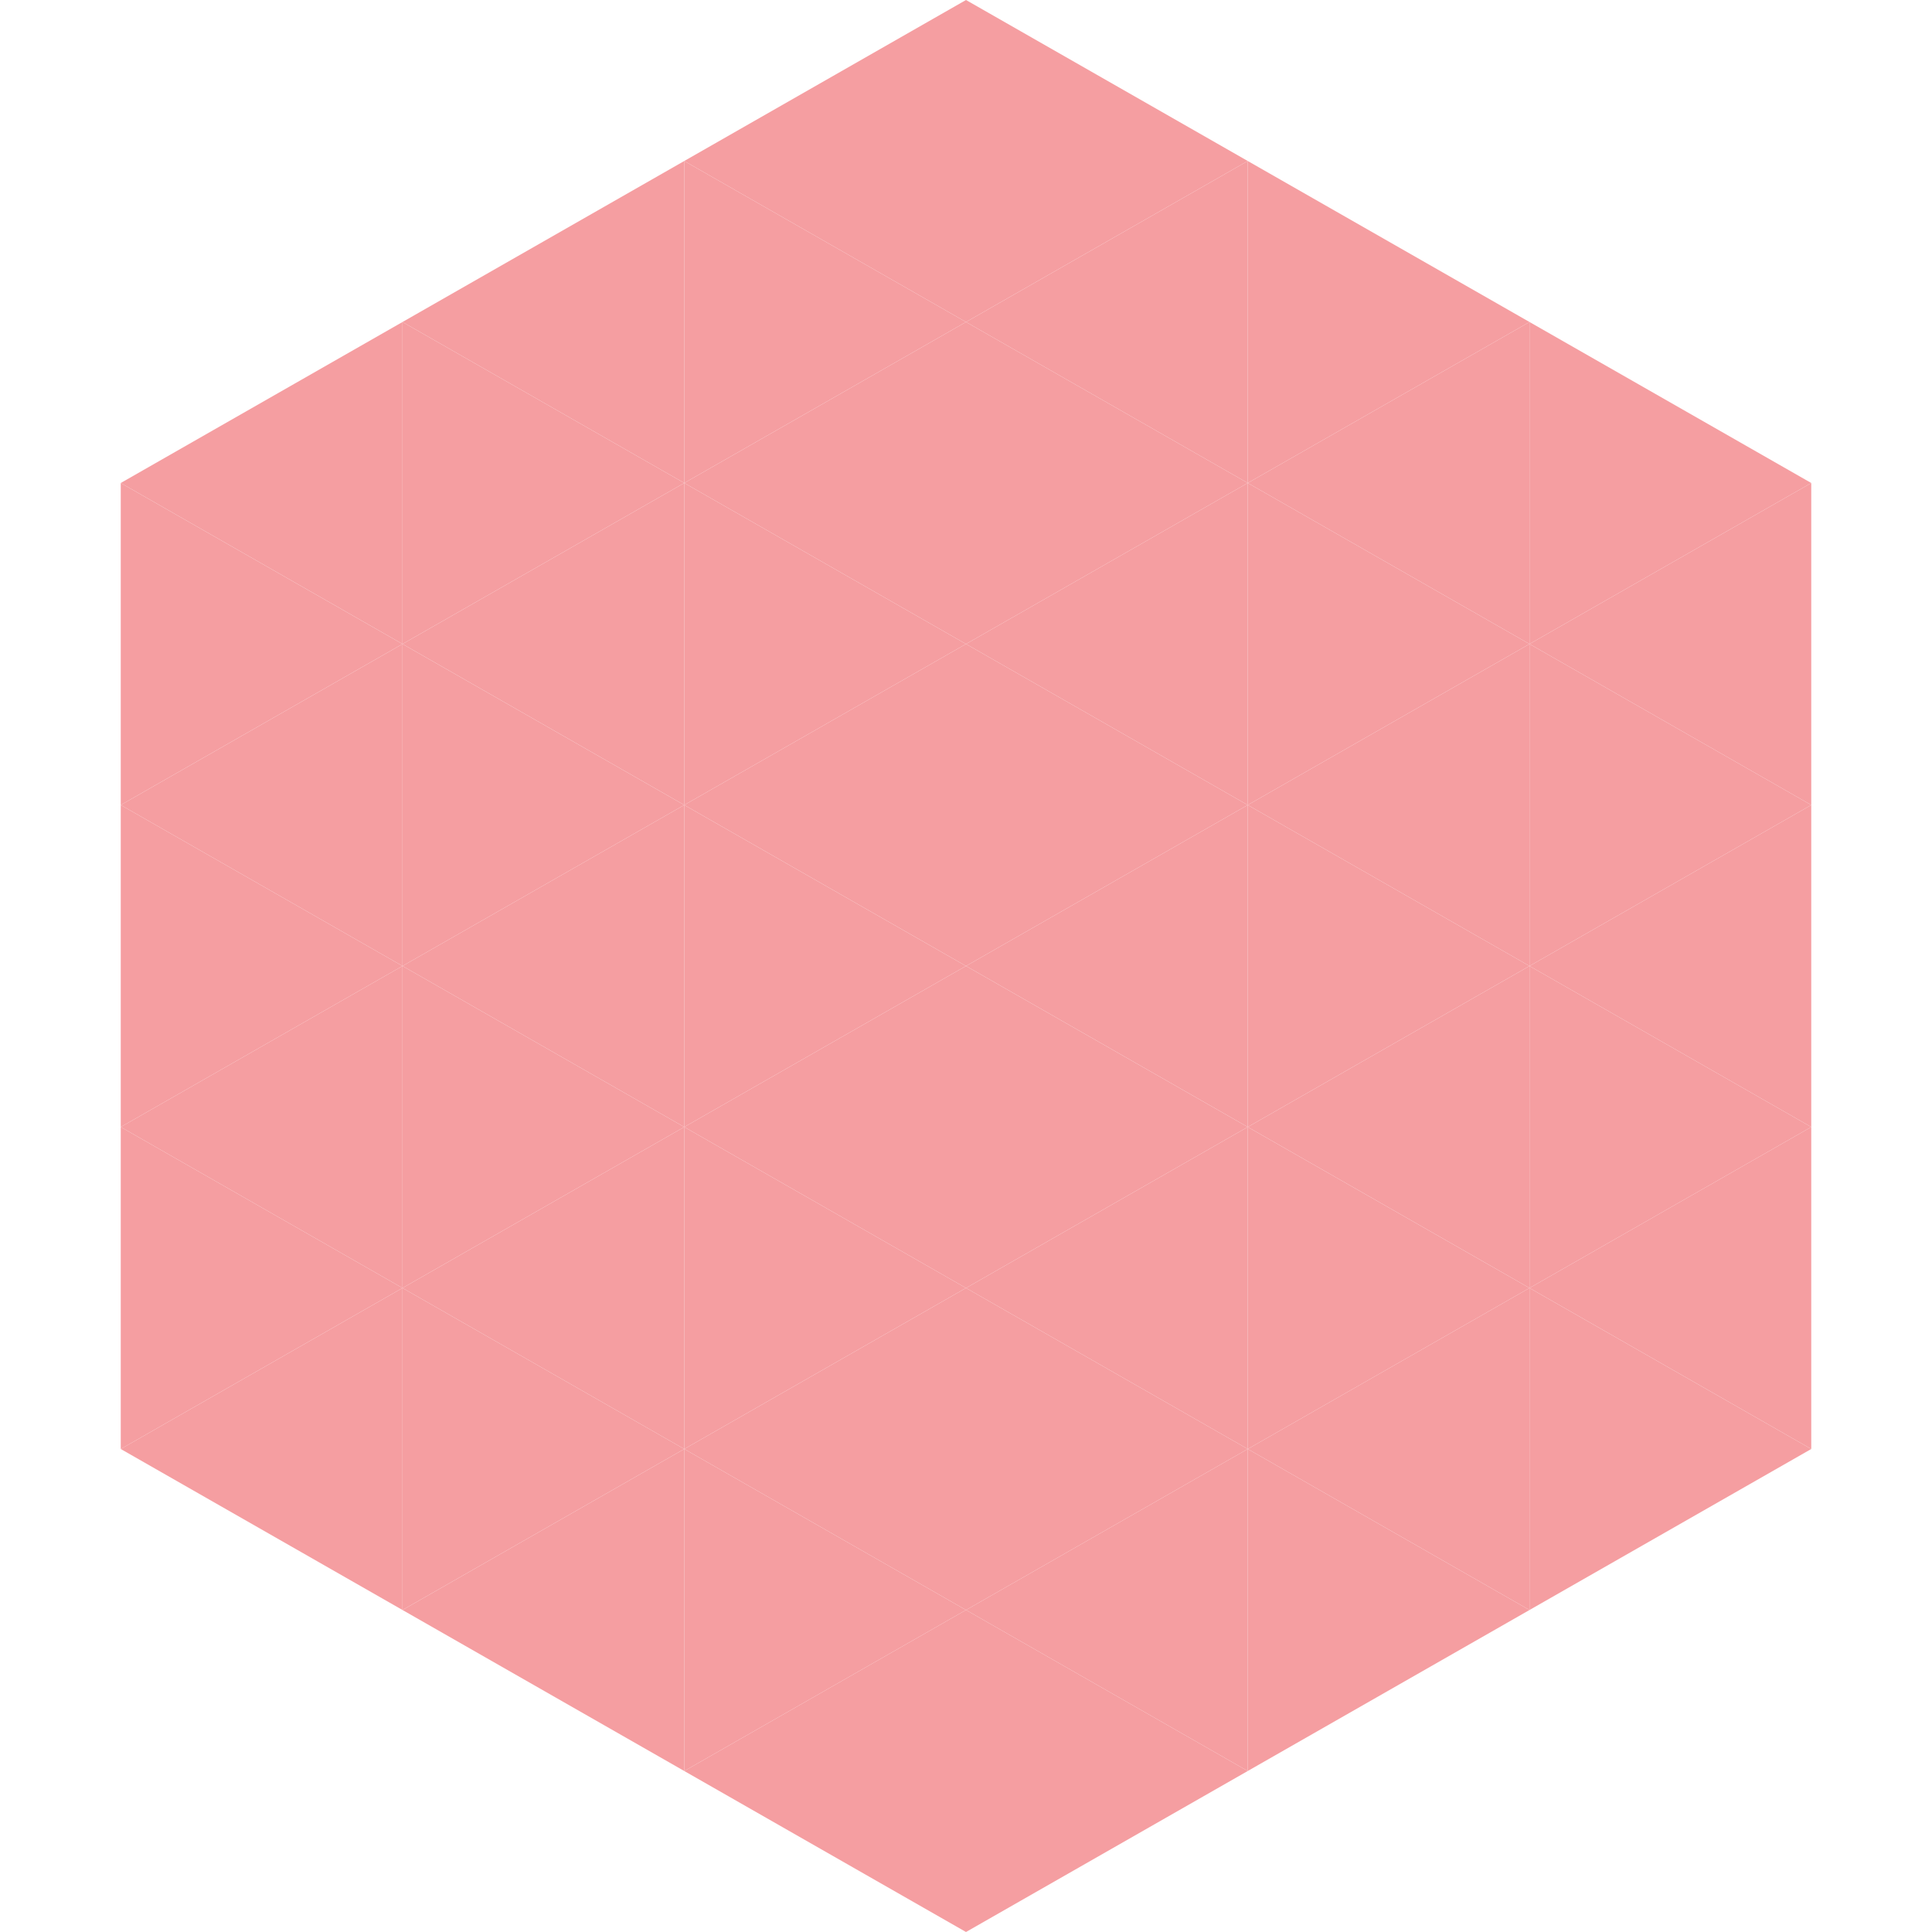 <?xml version="1.0"?>
<!-- Generated by SVGo -->
<svg width="240" height="240"
     xmlns="http://www.w3.org/2000/svg"
     xmlns:xlink="http://www.w3.org/1999/xlink">
<polygon points="50,40 15,60 50,80" style="fill:rgb(245,158,161)" />
<polygon points="190,40 225,60 190,80" style="fill:rgb(245,158,161)" />
<polygon points="15,60 50,80 15,100" style="fill:rgb(245,158,161)" />
<polygon points="225,60 190,80 225,100" style="fill:rgb(245,158,161)" />
<polygon points="50,80 15,100 50,120" style="fill:rgb(245,158,161)" />
<polygon points="190,80 225,100 190,120" style="fill:rgb(245,158,161)" />
<polygon points="15,100 50,120 15,140" style="fill:rgb(245,158,161)" />
<polygon points="225,100 190,120 225,140" style="fill:rgb(245,158,161)" />
<polygon points="50,120 15,140 50,160" style="fill:rgb(245,158,161)" />
<polygon points="190,120 225,140 190,160" style="fill:rgb(245,158,161)" />
<polygon points="15,140 50,160 15,180" style="fill:rgb(245,158,161)" />
<polygon points="225,140 190,160 225,180" style="fill:rgb(245,158,161)" />
<polygon points="50,160 15,180 50,200" style="fill:rgb(245,158,161)" />
<polygon points="190,160 225,180 190,200" style="fill:rgb(245,158,161)" />
<polygon points="15,180 50,200 15,220" style="fill:rgb(255,255,255); fill-opacity:0" />
<polygon points="225,180 190,200 225,220" style="fill:rgb(255,255,255); fill-opacity:0" />
<polygon points="50,0 85,20 50,40" style="fill:rgb(255,255,255); fill-opacity:0" />
<polygon points="190,0 155,20 190,40" style="fill:rgb(255,255,255); fill-opacity:0" />
<polygon points="85,20 50,40 85,60" style="fill:rgb(245,158,161)" />
<polygon points="155,20 190,40 155,60" style="fill:rgb(245,158,161)" />
<polygon points="50,40 85,60 50,80" style="fill:rgb(245,158,161)" />
<polygon points="190,40 155,60 190,80" style="fill:rgb(245,158,161)" />
<polygon points="85,60 50,80 85,100" style="fill:rgb(245,158,161)" />
<polygon points="155,60 190,80 155,100" style="fill:rgb(245,158,161)" />
<polygon points="50,80 85,100 50,120" style="fill:rgb(245,158,161)" />
<polygon points="190,80 155,100 190,120" style="fill:rgb(245,158,161)" />
<polygon points="85,100 50,120 85,140" style="fill:rgb(245,158,161)" />
<polygon points="155,100 190,120 155,140" style="fill:rgb(245,158,161)" />
<polygon points="50,120 85,140 50,160" style="fill:rgb(245,158,161)" />
<polygon points="190,120 155,140 190,160" style="fill:rgb(245,158,161)" />
<polygon points="85,140 50,160 85,180" style="fill:rgb(245,158,161)" />
<polygon points="155,140 190,160 155,180" style="fill:rgb(245,158,161)" />
<polygon points="50,160 85,180 50,200" style="fill:rgb(245,158,161)" />
<polygon points="190,160 155,180 190,200" style="fill:rgb(245,158,161)" />
<polygon points="85,180 50,200 85,220" style="fill:rgb(245,158,161)" />
<polygon points="155,180 190,200 155,220" style="fill:rgb(245,158,161)" />
<polygon points="120,0 85,20 120,40" style="fill:rgb(245,158,161)" />
<polygon points="120,0 155,20 120,40" style="fill:rgb(245,158,161)" />
<polygon points="85,20 120,40 85,60" style="fill:rgb(245,158,161)" />
<polygon points="155,20 120,40 155,60" style="fill:rgb(245,158,161)" />
<polygon points="120,40 85,60 120,80" style="fill:rgb(245,158,161)" />
<polygon points="120,40 155,60 120,80" style="fill:rgb(245,158,161)" />
<polygon points="85,60 120,80 85,100" style="fill:rgb(245,158,161)" />
<polygon points="155,60 120,80 155,100" style="fill:rgb(245,158,161)" />
<polygon points="120,80 85,100 120,120" style="fill:rgb(245,158,161)" />
<polygon points="120,80 155,100 120,120" style="fill:rgb(245,158,161)" />
<polygon points="85,100 120,120 85,140" style="fill:rgb(245,158,161)" />
<polygon points="155,100 120,120 155,140" style="fill:rgb(245,158,161)" />
<polygon points="120,120 85,140 120,160" style="fill:rgb(245,158,161)" />
<polygon points="120,120 155,140 120,160" style="fill:rgb(245,158,161)" />
<polygon points="85,140 120,160 85,180" style="fill:rgb(245,158,161)" />
<polygon points="155,140 120,160 155,180" style="fill:rgb(245,158,161)" />
<polygon points="120,160 85,180 120,200" style="fill:rgb(245,158,161)" />
<polygon points="120,160 155,180 120,200" style="fill:rgb(245,158,161)" />
<polygon points="85,180 120,200 85,220" style="fill:rgb(245,158,161)" />
<polygon points="155,180 120,200 155,220" style="fill:rgb(245,158,161)" />
<polygon points="120,200 85,220 120,240" style="fill:rgb(245,158,161)" />
<polygon points="120,200 155,220 120,240" style="fill:rgb(245,158,161)" />
<polygon points="85,220 120,240 85,260" style="fill:rgb(255,255,255); fill-opacity:0" />
<polygon points="155,220 120,240 155,260" style="fill:rgb(255,255,255); fill-opacity:0" />
</svg>
